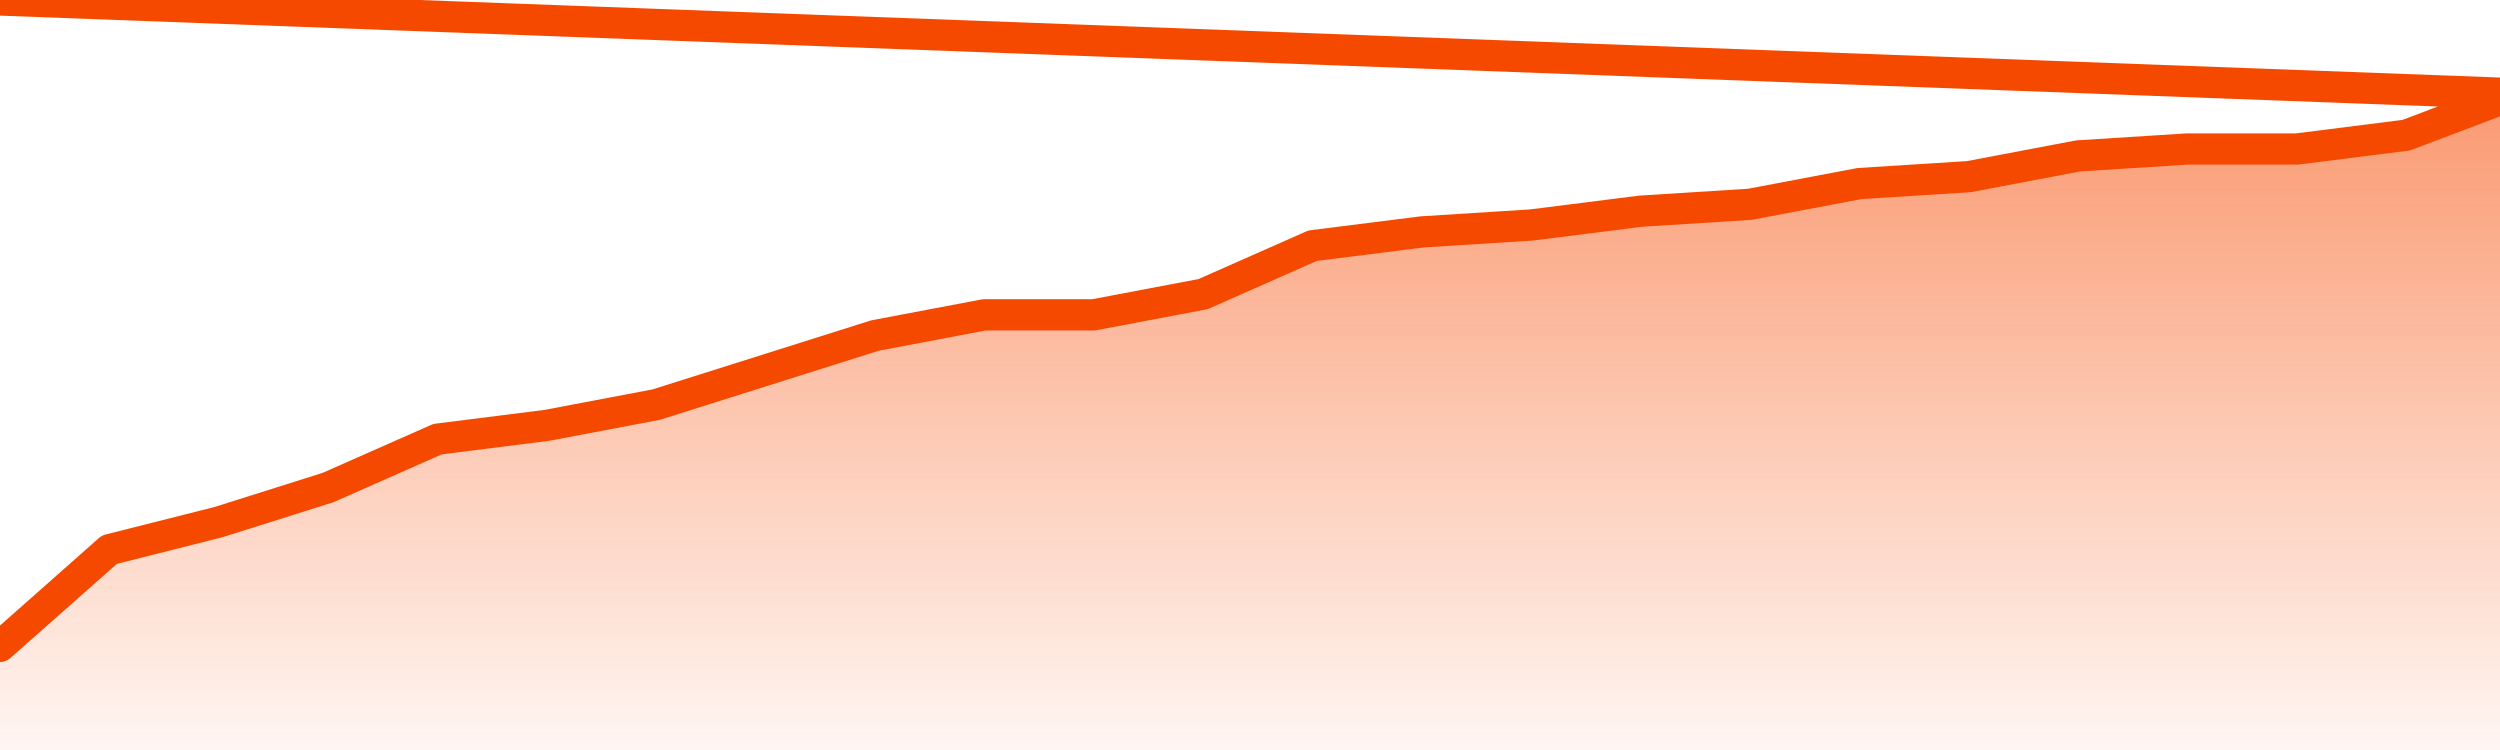      <svg
        version="1.1"
        xmlns="http://www.w3.org/2000/svg"
        width="80"
        height="24"
        viewBox="0 0 80 24">
        <defs>
          <linearGradient x1=".5" x2=".5" y2="1" id="gradient">
            <stop offset="0" stop-color="#F64900"/>
            <stop offset="1" stop-color="#f64900" stop-opacity="0"/>
          </linearGradient>
        </defs>
        <path
          fill="url(#gradient)"
          fill-opacity="0.56"
          stroke="none"
          d="M 0,26 0.0,20.684 3.5,17.589 7.0,16.705 10.5,15.6 14.0,14.053 17.5,13.611 21.0,12.947 24.5,11.842 28.0,10.737 31.5,10.074 35.0,10.074 38.5,9.411 42.0,7.863 45.5,7.421 49.0,7.2 52.5,6.758 56.0,6.537 59.5,5.874 63.0,5.653 66.5,4.989 70.0,4.768 73.5,4.768 77.0,4.326 80.5,3.0 82,26 Z"
        />
        <path
          fill="none"
          stroke="#F64900"
          stroke-width="1"
          stroke-linejoin="round"
          stroke-linecap="round"
          d="M 0.0,20.684 3.5,17.589 7.0,16.705 10.5,15.6 14.0,14.053 17.5,13.611 21.0,12.947 24.5,11.842 28.0,10.737 31.5,10.074 35.0,10.074 38.5,9.411 42.0,7.863 45.5,7.421 49.0,7.2 52.5,6.758 56.0,6.537 59.5,5.874 63.0,5.653 66.5,4.989 70.0,4.768 73.5,4.768 77.0,4.326 80.5,3.0.join(' ') }"
        />
      </svg>
